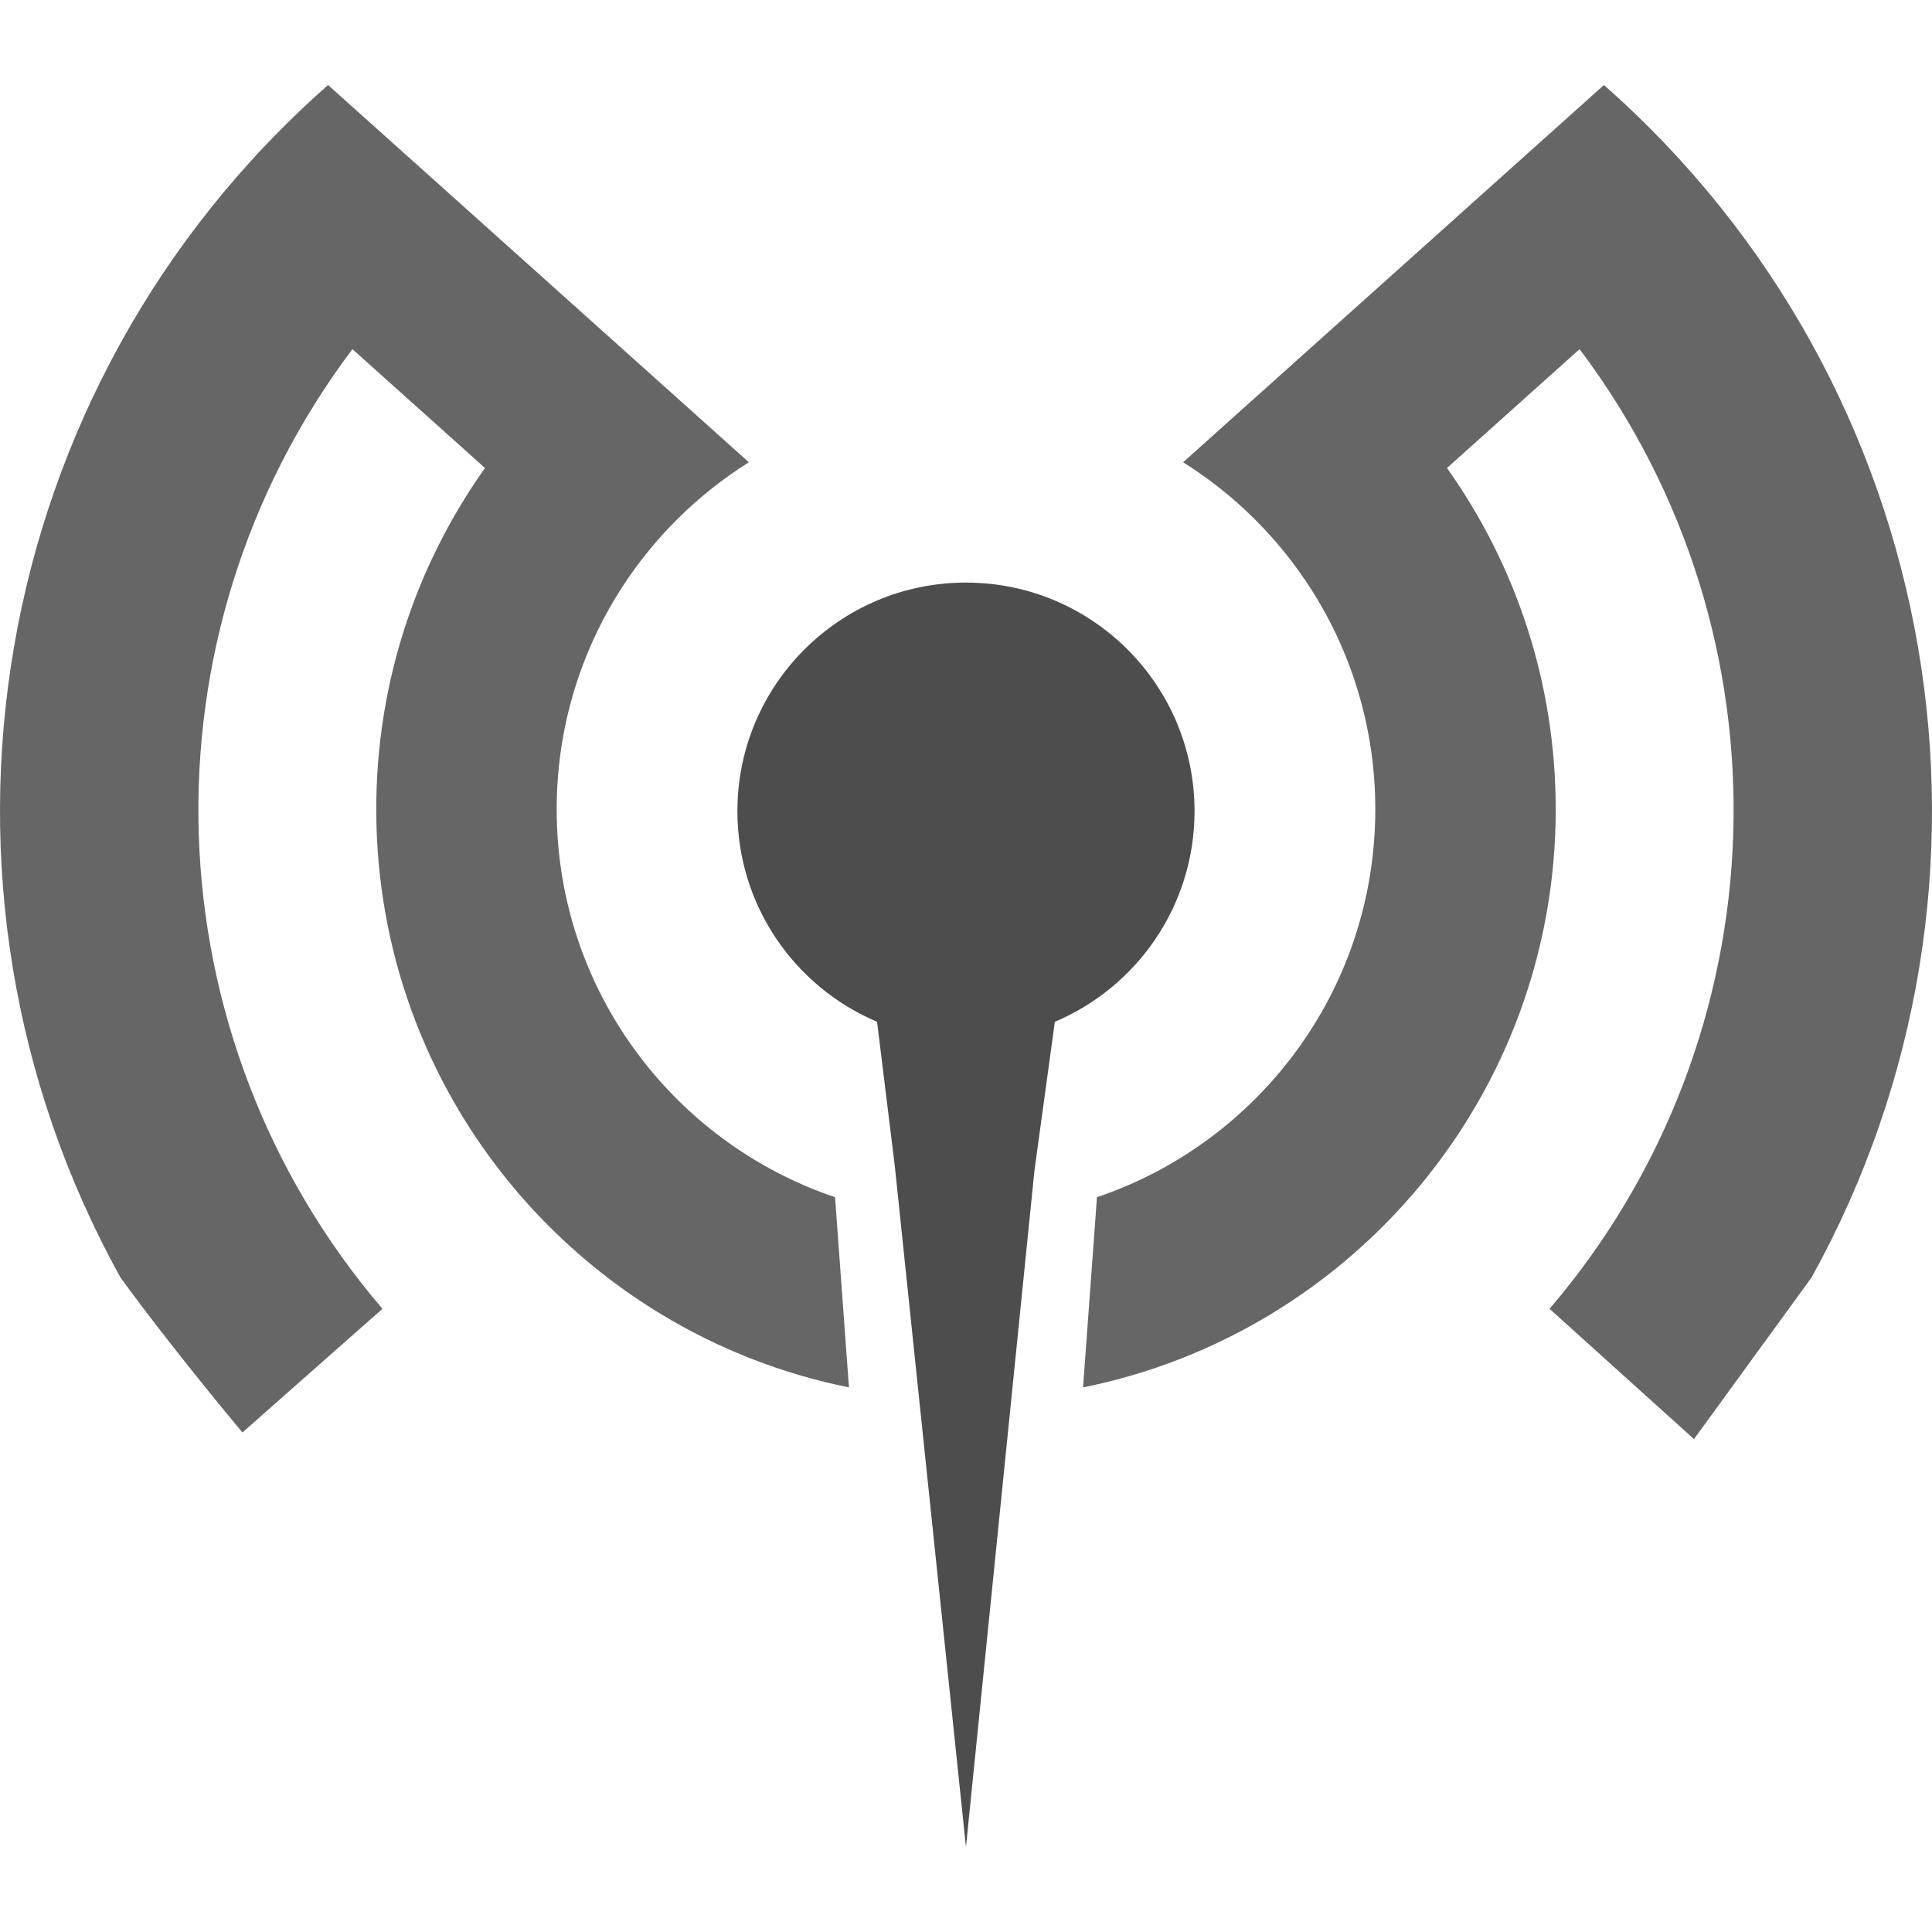<svg width="96" height="96" viewBox="0 0 96 96" fill="none" xmlns="http://www.w3.org/2000/svg">
<g clip-path="url(#clip0_7362_4395)">
<path fill-rule="evenodd" clip-rule="evenodd" d="M47.998 91.775L51.403 58.15L52.415 50.772C56.493 49.048 59.356 45.01 59.356 40.305C59.356 34.034 54.27 28.948 47.998 28.948C41.727 28.948 36.641 34.034 36.641 40.305C36.641 45.01 39.503 49.048 43.581 50.772L44.464 57.957L47.998 91.775Z" fill="#4D4D4D"/>
<path fill-rule="evenodd" clip-rule="evenodd" d="M12.047 71.179C12.047 71.179 8.616 67.094 5.98 63.47C-4.845 43.913 -0.721 19.211 16.302 4.225L23.738 10.89L30.352 16.82L37.212 22.97C34.646 24.578 32.465 26.744 30.838 29.296C28.827 32.451 27.661 36.197 27.661 40.214C27.661 49.169 33.452 56.774 41.493 59.488L42.184 68.939C28.788 66.241 18.696 54.404 18.696 40.214C18.696 33.895 20.697 28.043 24.1 23.256L17.536 17.371L17.512 17.348C6.751 31.641 7.416 51.485 19.003 65.034L12.047 71.179ZM54.507 59.488C62.547 56.774 68.338 49.169 68.338 40.214C68.338 36.197 67.173 32.451 65.162 29.297C63.535 26.744 61.354 24.578 58.788 22.97L65.648 16.82L72.263 10.891L72.262 10.89L79.698 4.225C96.721 19.211 100.845 43.913 90.02 63.47L84.173 71.508C76.997 65.034 84.173 71.508 76.997 65.034C88.584 51.485 89.249 31.641 78.488 17.348L78.463 17.371L71.9 23.256C75.302 28.043 77.303 33.895 77.303 40.214C77.303 54.404 67.212 66.24 53.816 68.939L54.507 59.488Z" fill="#666666"/>
</g>
<defs>
<clipPath id="clip0_7362_4395">
<rect width="96" height="96" fill="white"/>
</clipPath>
</defs>
</svg>
